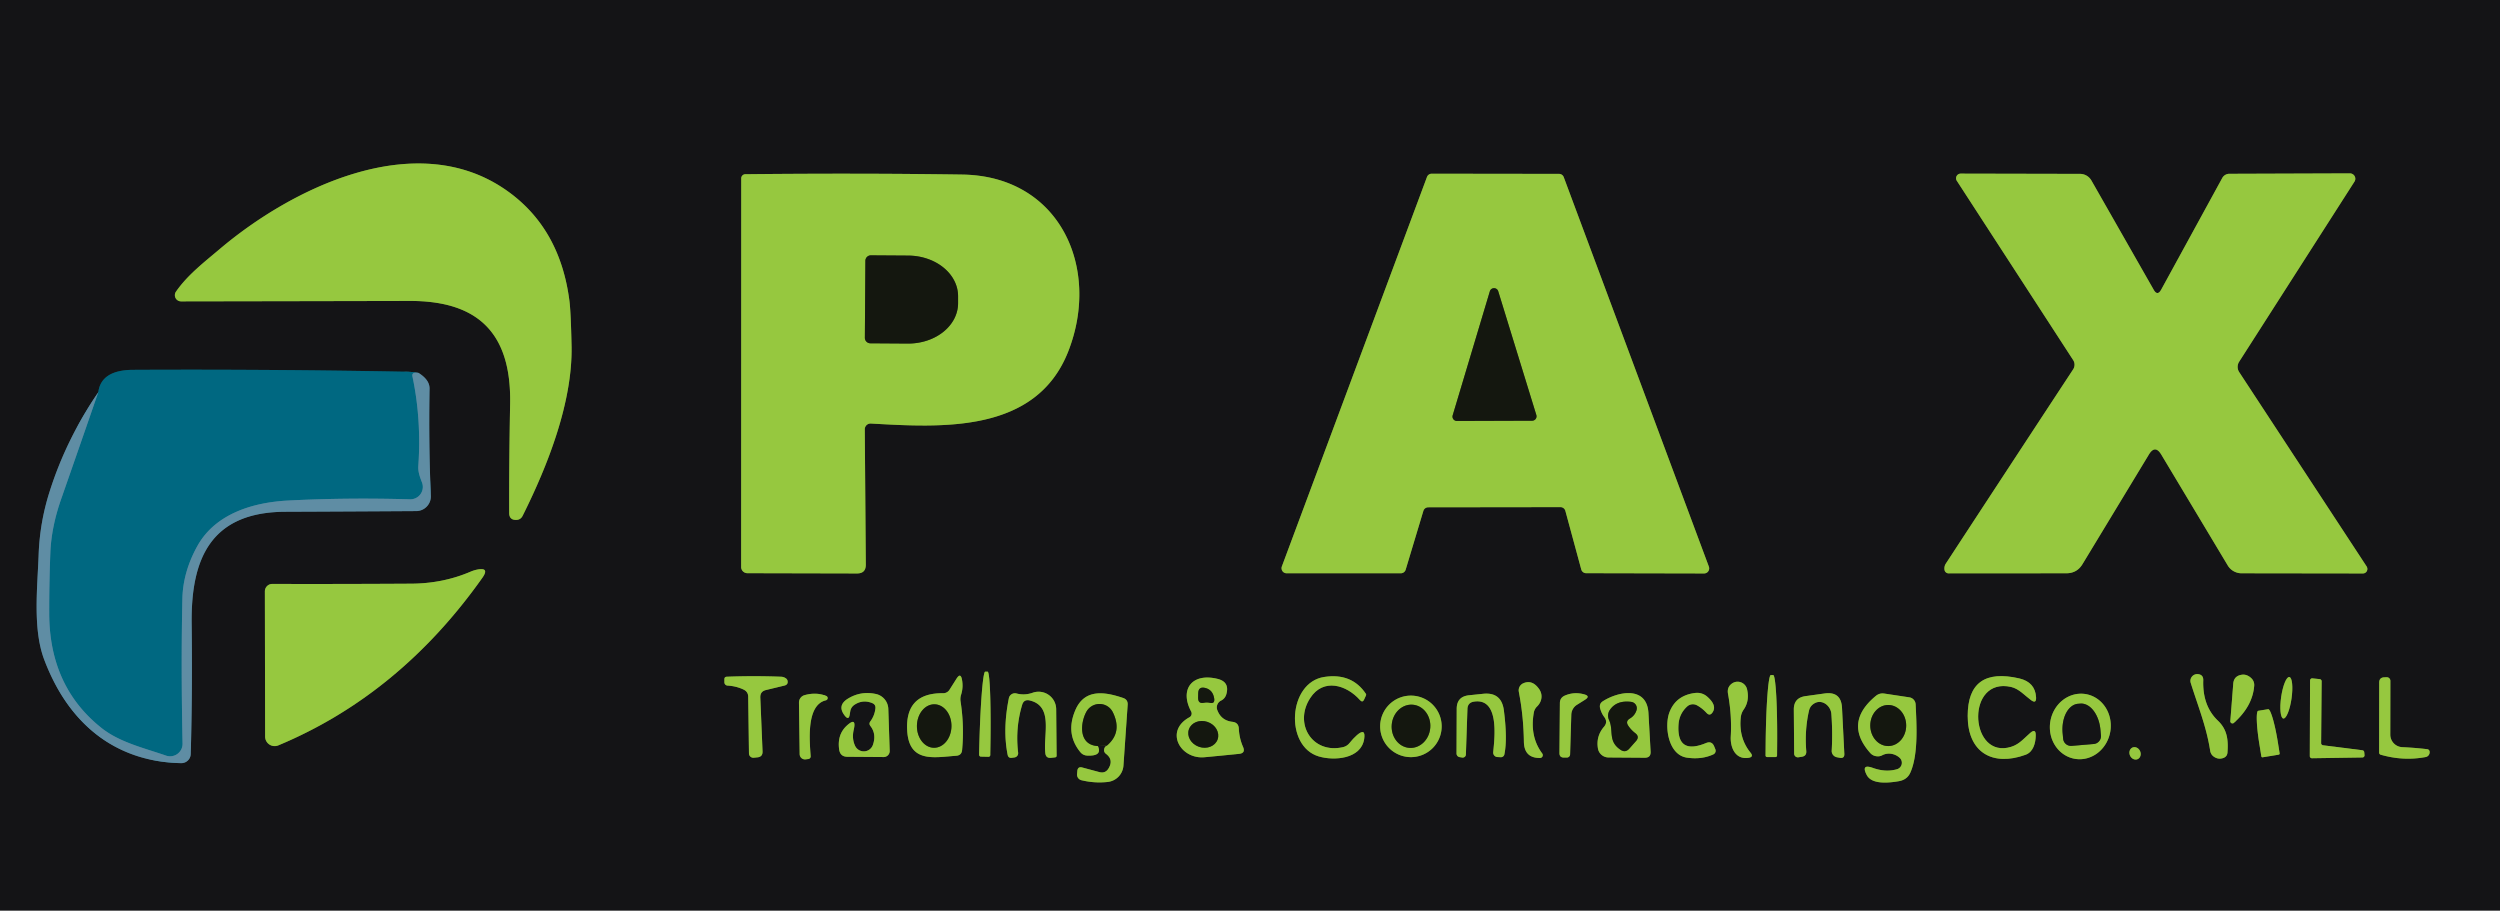 <?xml version="1.0" encoding="UTF-8" standalone="no"?>
<svg xmlns="http://www.w3.org/2000/svg" version="1.1" viewBox="0.00 0.00 291.00 106.00">
  <g stroke-width="2.00" fill="none" stroke-linecap="butt">
    <path stroke="#556e2b" d="   M 58.68 21.97   C 48.20 14.90 33.92 21.91 25.54 29.02   C 23.74 30.54 21.82 32.02 20.49 33.94   A 0.72 0.72 0.0 0 0 21.08 35.08   Q 33.84 35.06 47.68 35.03   C 55.62 35.01 59.52 38.74 59.38 46.96   Q 59.25 53.93 59.27 59.71   Q 59.27 60.51 60.05 60.52   Q 60.60 60.52 60.84 60.03   C 63.77 54.16 66.64 46.85 66.53 40.34   Q 66.45 36.35 66.28 35.01   Q 65.16 26.34 58.68 21.97"></path>
    <path stroke="#556e2b" d="   M 251.57 33.70   Q 251.13 34.51 250.68 33.71   L 243.44 21.01   A 1.53 1.52 75.0 0 0 242.12 20.24   L 228.23 20.21   A 0.54 0.54 0.0 0 0 227.77 21.04   L 241.32 41.92   A 0.99 0.98 -44.7 0 1 241.31 43.00   Q 233.86 54.34 226.49 65.61   Q 226.29 65.92 226.34 66.32   A 0.48 0.48 0.0 0 0 226.82 66.74   L 240.51 66.73   Q 241.76 66.73 242.40 65.67   L 250.13 52.91   Q 250.85 51.72 251.57 52.91   L 259.31 65.82   A 1.88 1.87 -15.2 0 0 260.90 66.73   L 275.04 66.75   A 0.53 0.52 73.7 0 0 275.48 65.94   L 260.64 43.31   A 1.12 1.11 -45.4 0 1 260.64 42.10   L 274.06 21.14   A 0.63 0.62 16.3 0 0 273.53 20.18   L 259.48 20.23   A 0.94 0.94 0.0 0 0 258.67 20.72   L 251.57 33.70"></path>
    <path stroke="#556e2b" d="   M 100.66 49.97   A 0.67 0.67 0.0 0 1 101.37 49.30   C 109.60 49.76 120.60 50.48 124.35 40.89   C 128.15 31.19 123.37 20.49 112.01 20.32   Q 99.93 20.14 86.75 20.28   A 0.48 0.48 0.0 0 0 86.28 20.76   L 86.27 66.00   A 0.73 0.72 0.0 0 0 87.00 66.72   L 99.76 66.75   Q 100.78 66.75 100.78 65.73   L 100.66 49.97"></path>
    <path stroke="#556e2b" d="   M 165.68 59.47   A 0.59 0.59 0.0 0 1 166.25 59.05   L 181.64 59.03   A 0.59 0.59 0.0 0 1 182.21 59.47   L 184.06 66.29   A 0.59 0.59 0.0 0 0 184.63 66.72   L 198.36 66.75   A 0.59 0.59 0.0 0 0 198.91 65.95   L 182.02 20.62   A 0.59 0.59 0.0 0 0 181.47 20.24   L 166.65 20.22   A 0.59 0.59 0.0 0 0 166.10 20.60   L 149.21 65.93   A 0.59 0.59 0.0 0 0 149.76 66.73   L 163.05 66.73   A 0.59 0.59 0.0 0 0 163.62 66.31   L 165.68 59.47"></path>
    <path stroke="#3a515d" d="   M 11.44 45.66   Q 7.72 51.10 5.79 57.17   Q 4.64 60.75 4.50 64.50   C 4.36 68.42 3.80 73.17 5.13 76.74   C 7.83 83.95 13.16 88.68 21.09 88.83   A 1.09 1.09 0.0 0 0 22.20 87.77   Q 22.41 80.52 22.31 72.57   C 22.22 64.97 24.58 59.60 33.23 59.57   Q 40.69 59.54 48.45 59.49   A 1.71 1.71 0.0 0 0 50.15 57.69   Q 49.89 51.86 50.00 45.25   Q 50.02 44.22 48.72 43.41"></path>
    <path stroke="#0a3e4c" d="   M 48.72 43.41   Q 47.98 43.28 47.25 43.27   Q 31.38 42.97 15.49 43.05   Q 11.77 43.07 11.44 45.66"></path>
    <path stroke="#307b93" d="   M 48.72 43.41   Q 48.51 43.36 48.32 43.38   Q 47.93 43.43 48.01 43.82   Q 49.07 48.84 48.69 54.28   C 48.65 54.92 48.89 55.57 49.12 56.16   A 1.45 1.44 -9.6 0 1 47.72 58.12   Q 40.37 57.91 33.58 58.26   C 29.56 58.46 25.09 59.74 22.97 63.56   Q 21.30 66.57 21.23 69.68   Q 21.06 77.47 21.25 86.56   A 1.45 1.45 0.0 0 1 19.32 87.95   C 16.81 87.08 13.96 86.42 11.86 84.77   Q 5.74 79.94 5.73 71.39   Q 5.72 68.00 5.86 64.37   Q 5.97 61.38 7.12 58.09   Q 9.25 51.99 11.44 45.66"></path>
    <path stroke="#556e2b" d="   M 54.78 66.54   Q 51.57 67.92 47.86 67.94   Q 39.65 67.99 31.69 67.97   A 0.87 0.86 -90.0 0 0 30.83 68.84   L 30.86 85.74   A 1.11 1.11 0.0 0 0 32.40 86.76   Q 46.50 80.87 56.13 67.28   Q 57.05 65.99 55.50 66.31   Q 55.13 66.39 54.78 66.54"></path>
    <path stroke="#556e2b" d="   M 114.18 88.07   L 115.06 88.09   A 0.21 0.21 0.0 0 0 115.27 87.88   L 115.27 87.69   A 9.50 0.51 -88.8 0 0 114.96 78.18   L 114.68 78.18   A 9.50 0.51 -88.8 0 0 113.97 87.67   L 113.97 87.86   A 0.21 0.21 0.0 0 0 114.18 88.07"></path>
    <path stroke="#556e2b" d="   M 255.00 79.49   C 255.84 82.17 256.83 84.59 257.26 87.36   Q 257.33 87.85 257.74 88.11   Q 258.24 88.43 258.80 88.23   Q 259.25 88.06 259.28 87.58   C 259.38 86.15 259.27 84.94 258.17 83.89   Q 256.36 82.17 256.46 79.19   Q 256.48 78.55 255.87 78.47   A 0.80 0.79 -4.7 0 0 255.00 79.49"></path>
    <path stroke="#556e2b" d="   M 205.69 88.12   L 206.67 88.12   A 0.18 0.18 0.0 0 0 206.85 87.95   L 206.86 86.76   A 8.17 0.53 -89.5 0 0 206.40 78.58   L 206.12 78.58   A 8.17 0.53 -89.5 0 0 205.52 86.74   L 205.51 87.93   A 0.18 0.18 0.0 0 0 205.69 88.12"></path>
    <path stroke="#556e2b" d="   M 259.61 83.93   A 0.25 0.25 0.0 0 0 260.03 84.14   Q 262.21 82.19 262.39 79.81   A 1.10 1.07 24.0 0 0 262.04 78.93   Q 261.50 78.43 260.88 78.55   Q 260.02 78.71 259.95 79.58   L 259.61 83.93"></path>
    <path stroke="#556e2b" d="   M 89.16 80.32   L 91.31 79.80   Q 91.76 79.69 91.67 79.24   Q 91.64 79.10 91.53 79.00   Q 91.26 78.78 90.90 78.77   Q 87.70 78.65 84.61 78.77   Q 84.32 78.78 84.32 79.06   L 84.32 79.42   A 0.38 0.38 0.0 0 0 84.67 79.80   Q 85.70 79.86 86.56 80.27   Q 87.09 80.53 87.09 81.11   L 87.18 87.70   A 0.51 0.51 0.0 0 0 87.73 88.20   L 88.13 88.16   Q 88.79 88.11 88.76 87.45   L 88.50 81.20   Q 88.47 80.48 89.16 80.32"></path>
    <path stroke="#556e2b" d="   M 109.78 80.69   Q 105.32 80.64 105.60 85.09   C 105.84 88.82 108.72 88.16 111.30 87.97   Q 111.93 87.93 111.99 87.30   Q 112.25 84.49 111.81 81.65   A 1.76 1.70 50.4 0 1 111.87 80.87   Q 112.14 80.02 111.98 79.14   Q 111.82 78.23 111.33 79.01   L 110.52 80.29   A 0.86 0.85 -73.0 0 1 109.78 80.69"></path>
    <path stroke="#556e2b" d="   M 142.13 81.55   Q 142.60 81.32 142.75 80.79   Q 143.15 79.37 141.72 79.02   C 138.73 78.29 137.28 80.26 138.65 82.82   A 0.50 0.49 62.1 0 1 138.45 83.49   C 135.51 85.10 137.40 88.42 140.23 88.14   Q 142.25 87.95 144.22 87.75   Q 145.01 87.67 144.69 86.94   Q 144.25 85.93 144.20 84.82   Q 144.17 84.10 143.45 84.02   Q 142.16 83.87 141.70 82.67   A 0.89 0.88 66.1 0 1 142.13 81.55"></path>
    <path stroke="#556e2b" d="   M 156.32 86.97   C 152.71 87.79 150.57 84.19 152.52 81.24   C 154.05 78.90 156.73 79.72 158.30 81.49   Q 158.61 81.83 158.79 81.41   L 159.00 80.95   Q 159.05 80.85 158.99 80.76   Q 157.34 78.30 154.13 78.80   C 149.93 79.45 149.52 86.84 153.48 88.04   C 155.29 88.59 158.43 88.35 158.79 86.02   Q 158.99 84.68 157.96 85.56   Q 157.50 85.97 157.11 86.46   Q 156.80 86.86 156.32 86.97"></path>
    <path stroke="#556e2b" d="   M 233.65 87.04   C 229.21 87.85 228.91 78.81 234.08 79.96   C 235.03 80.18 235.66 80.95 236.42 81.50   Q 237.03 81.95 237.00 81.19   Q 236.91 79.41 235.05 78.97   Q 229.04 77.58 229.04 83.34   C 229.04 87.61 231.96 89.25 235.79 87.85   C 236.68 87.52 236.94 86.49 236.96 85.64   Q 236.99 84.72 236.30 85.33   C 235.41 86.11 234.91 86.81 233.65 87.04"></path>
    <path stroke="#556e2b" d="   M 277.12 87.85   Q 279.75 88.61 282.35 88.12   A 0.57 0.56 83.5 0 0 282.81 87.54   Q 282.80 87.23 282.49 87.20   Q 281.01 87.03 279.63 86.97   A 1.46 1.46 0.0 0 1 278.23 85.51   L 278.24 79.25   A 0.42 0.42 0.0 0 0 277.80 78.83   L 277.52 78.84   Q 276.94 78.87 276.94 79.45   L 276.93 87.60   A 0.26 0.25 -82.8 0 0 277.12 87.85"></path>
    <path stroke="#556e2b" d="   M 265.782 83.635   A 2.44 0.61 98.2 0 0 266.734 81.307   A 2.44 0.61 98.2 0 0 266.478 78.805   A 2.44 0.61 98.2 0 0 265.526 81.133   A 2.44 0.61 98.2 0 0 265.782 83.635"></path>
    <path stroke="#556e2b" d="   M 275.20 87.56   A 0.25 0.25 0.0 0 0 274.98 87.33   L 270.40 86.75   A 0.25 0.25 0.0 0 1 270.18 86.50   L 270.24 79.30   A 0.25 0.25 0.0 0 0 270.01 79.05   L 269.16 78.96   A 0.25 0.25 0.0 0 0 268.89 79.21   L 268.86 88.01   A 0.25 0.25 0.0 0 0 269.11 88.26   L 274.99 88.17   A 0.25 0.25 0.0 0 0 275.23 87.90   L 275.20 87.56"></path>
    <path stroke="#556e2b" d="   M 178.89 82.26   C 179.47 81.71 179.63 80.89 179.15 80.20   Q 178.36 79.08 177.32 79.53   A 0.90 0.90 0.0 0 0 176.79 80.52   Q 177.34 83.36 177.38 86.33   Q 177.41 88.24 179.25 88.23   A 0.33 0.33 0.0 0 0 179.52 87.71   Q 178.04 85.73 178.54 82.93   A 1.26 1.26 0.0 0 1 178.89 82.26"></path>
    <path stroke="#556e2b" d="   M 202.96 82.60   Q 203.67 81.59 203.36 80.24   A 1.13 1.13 0.0 0 0 201.59 79.57   Q 201.00 80.00 201.14 80.76   Q 201.60 83.29 201.46 85.73   C 201.39 87.00 201.99 88.45 203.53 88.21   Q 204.17 88.11 203.76 87.61   Q 202.36 85.88 202.63 83.47   Q 202.69 82.99 202.96 82.60"></path>
    <path stroke="#556e2b" d="   M 119.85 81.53   C 122.67 82.19 121.41 85.56 121.68 87.69   Q 121.75 88.28 122.35 88.21   L 122.80 88.16   Q 122.99 88.14 122.99 87.95   L 122.94 82.55   A 2.05 2.05 0.0 0 0 120.22 80.63   Q 119.27 80.97 118.32 80.72   A 0.72 0.72 0.0 0 0 117.43 81.28   Q 116.70 84.91 117.29 87.86   Q 117.37 88.26 117.77 88.21   L 118.07 88.17   A 0.50 0.50 0.0 0 0 118.51 87.61   Q 118.17 84.74 118.98 82.04   Q 119.18 81.38 119.85 81.53"></path>
    <path stroke="#556e2b" d="   M 96.12 81.52   A 0.27 0.27 0.0 0 0 96.16 81.00   Q 94.98 80.54 93.64 80.92   A 0.89 0.89 0.0 0 0 93.00 81.79   L 93.08 87.78   A 0.62 0.62 0.0 0 0 93.78 88.39   L 94.09 88.35   A 0.31 0.30 -6.8 0 0 94.36 88.02   C 94.24 86.23 93.83 82.07 96.12 81.52"></path>
    <path stroke="#556e2b" d="   M 101.90 82.45   Q 101.81 83.29 101.31 83.97   Q 101.11 84.24 101.31 84.50   Q 102.05 85.45 101.60 86.72   A 1.12 1.12 0.0 0 1 99.53 86.81   Q 99.14 85.97 99.37 84.96   Q 99.74 83.38 98.55 84.48   Q 97.43 85.53 97.68 87.26   Q 97.81 88.09 98.65 88.09   L 102.86 88.12   A 0.70 0.70 0.0 0 0 103.56 87.39   L 103.40 82.53   A 1.84 1.83 -84.8 0 0 101.95 80.78   Q 100.18 80.40 98.67 81.34   Q 97.39 82.15 98.37 83.35   Q 98.79 83.85 98.90 83.21   L 98.97 82.80   Q 99.05 82.31 99.47 82.03   Q 100.45 81.39 101.55 81.85   Q 101.94 82.02 101.90 82.45"></path>
    <path stroke="#141613" d="   M 127.79 86.84   L 128.84 86.79"></path>
    <path stroke="#556e2b" d="   M 128.84 86.79   Q 128.60 86.91 128.54 87.14   Q 128.43 87.52 128.75 87.76   Q 129.63 88.43 129.05 89.42   Q 128.68 90.06 127.96 89.87   L 125.99 89.34   Q 125.45 89.19 125.40 89.75   L 125.37 90.10   A 0.67 0.67 0.0 0 0 125.89 90.82   Q 127.43 91.19 128.93 91.02   A 2.06 2.06 0.0 0 0 130.77 89.11   L 131.26 82.04   Q 131.30 81.43 130.72 81.24   C 128.65 80.54 126.26 80.11 125.17 82.66   Q 123.99 85.41 125.76 87.56   Q 126.07 87.93 126.56 87.95   Q 128.35 88.03 127.79 86.84"></path>
    <path stroke="#557027" d="   M 128.84 86.79   Q 130.68 85.24 129.53 82.90   A 1.74 1.73 -43.8 0 0 126.46 82.84   C 125.74 84.14 125.50 86.72 127.79 86.84"></path>
    <path stroke="#556e2b" d="   M 167.81 84.55   A 3.58 3.58 0.0 0 0 164.23 80.97   A 3.58 3.58 0.0 0 0 160.65 84.55   A 3.58 3.58 0.0 0 0 164.23 88.13   A 3.58 3.58 0.0 0 0 167.81 84.55"></path>
    <path stroke="#556e2b" d="   M 171.57 81.67   C 174.56 81.21 173.97 85.89 173.81 87.55   A 0.52 0.52 0.0 0 0 174.31 88.12   L 174.68 88.14   A 0.42 0.41 7.2 0 0 175.11 87.81   Q 175.48 86.03 175.05 82.68   Q 174.77 80.53 172.62 80.76   L 170.99 80.93   Q 169.56 81.08 169.56 82.52   L 169.54 87.71   A 0.43 0.42 4.8 0 0 169.90 88.13   L 170.21 88.18   A 0.37 0.37 0.0 0 0 170.63 87.83   L 170.81 82.52   Q 170.84 81.78 171.57 81.67"></path>
    <path stroke="#556e2b" d="   M 183.57 82.03   L 184.48 81.46   Q 185.17 81.03 184.39 80.82   Q 183.22 80.50 182.14 80.97   Q 181.58 81.22 181.57 81.83   L 181.52 87.66   Q 181.52 88.18 182.04 88.18   L 182.38 88.18   A 0.38 0.38 0.0 0 0 182.76 87.81   L 182.90 83.18   A 1.42 1.40 75.7 0 1 183.57 82.03"></path>
    <path stroke="#556e2b" d="   M 186.71 84.59   Q 185.76 85.70 186.00 87.12   A 1.26 1.25 -4.3 0 0 187.23 88.17   L 191.44 88.20   Q 192.17 88.21 192.13 87.48   Q 192.01 85.29 191.88 83.01   C 191.71 79.84 188.40 80.46 186.58 81.62   Q 186.11 81.92 186.26 82.47   Q 186.41 83.03 186.75 83.48   Q 187.17 84.05 186.71 84.59"></path>
    <path stroke="#556e2b" d="   M 197.53 82.10   Q 198.13 82.43 198.63 82.97   Q 199.02 83.40 199.34 82.92   Q 199.89 82.11 198.72 81.09   A 1.77 1.76 62.0 0 0 197.33 80.66   Q 195.07 80.93 194.32 82.92   C 193.72 84.50 194.15 87.86 196.35 88.19   Q 198.07 88.44 199.43 87.81   A 0.46 0.46 0.0 0 0 199.67 87.22   L 199.54 86.90   Q 199.27 86.21 198.58 86.49   Q 195.15 87.91 195.38 84.34   Q 195.46 83.09 196.38 82.24   A 1.00 0.99 37.7 0 1 197.53 82.10"></path>
    <path stroke="#556e2b" d="   M 213.17 83.10   Q 213.33 85.25 213.21 87.38   A 0.75 0.74 6.1 0 0 213.84 88.15   L 214.16 88.21   Q 214.71 88.30 214.68 87.74   L 214.41 82.39   Q 214.31 80.45 212.38 80.72   L 210.16 81.03   Q 208.79 81.22 208.80 82.60   L 208.84 87.73   A 0.43 0.43 0.0 0 0 209.33 88.15   L 209.71 88.09   Q 210.30 88.01 210.25 87.42   Q 210.05 84.98 210.57 82.71   Q 210.69 82.19 211.15 81.90   C 212.06 81.32 213.10 82.14 213.17 83.10"></path>
    <path stroke="#556e2b" d="   M 220.80 89.54   Q 219.49 89.92 217.99 89.38   Q 216.60 88.88 217.28 90.20   Q 217.93 91.47 221.03 90.93   Q 222.00 90.76 222.37 89.92   C 223.31 87.80 223.09 84.30 222.98 81.99   A 0.87 0.86 -87.2 0 0 222.24 81.17   L 219.33 80.73   Q 218.77 80.65 218.34 81.01   Q 214.58 84.12 217.68 87.63   Q 217.98 87.98 218.44 88.03   Q 218.78 88.08 219.10 87.91   C 219.77 87.56 220.58 87.72 221.12 88.21   A 0.78 0.78 0.0 0 1 220.80 89.54"></path>
    <path stroke="#556e2b" d="   M 241.559 88.334   A 3.82 3.54 98.9 0 0 245.647 85.108   A 3.82 3.54 98.9 0 0 242.741 80.786   A 3.82 3.54 98.9 0 0 238.653 84.012   A 3.82 3.54 98.9 0 0 241.559 88.334"></path>
    <path stroke="#556e2b" d="   M 263.37 88.15   L 265.25 87.84   A 0.13 0.13 0.0 0 0 265.35 87.69   L 265.12 86.26   A 3.84 0.49 80.7 0 0 264.01 82.55   L 262.85 82.74   A 3.84 0.49 80.7 0 0 262.99 86.61   L 263.22 88.04   A 0.13 0.13 0.0 0 0 263.37 88.15"></path>
    <path stroke="#556e2b" d="   M 248.826 88.364   A 0.74 0.64 65.6 0 0 249.103 87.426   A 0.74 0.64 65.6 0 0 248.214 87.016   A 0.74 0.64 65.6 0 0 247.937 87.954   A 0.74 0.64 65.6 0 0 248.826 88.364"></path>
    <path stroke="#557027" d="   M 100.73 30.35   L 100.67 39.31   A 0.64 0.64 0.0 0 0 101.30 39.96   L 105.66 39.99   A 5.82 4.71 0.4 0 0 111.52 35.32   L 111.52 34.50   A 5.82 4.71 0.4 0 0 105.74 29.75   L 101.38 29.72   A 0.64 0.64 0.0 0 0 100.73 30.35"></path>
    <path stroke="#557027" d="   M 169.09 48.35   A 0.51 0.51 0.0 0 0 169.58 49.00   L 178.34 48.97   A 0.51 0.51 0.0 0 0 178.83 48.31   L 174.39 33.89   A 0.51 0.51 0.0 0 0 173.42 33.90   L 169.09 48.35"></path>
    <path stroke="#557027" d="   M 108.709 87.04   A 2.53 2.01 90.7 0 0 110.75 84.535   A 2.53 2.01 90.7 0 0 108.771 81.98   A 2.53 2.01 90.7 0 0 106.73 84.485   A 2.53 2.01 90.7 0 0 108.709 87.04"></path>
    <path stroke="#557027" d="   M 141.33 81.29   Q 141.17 80.30 140.30 80.08   Q 139.48 79.87 139.47 80.72   L 139.46 81.23   Q 139.46 81.95 140.15 81.80   Q 140.47 81.73 140.78 81.80   Q 141.44 81.97 141.33 81.29"></path>
    <path stroke="#557027" d="   M 141.733 86.059   A 1.77 1.53 19.1 0 0 140.561 84.034   A 1.77 1.53 19.1 0 0 138.387 84.901   A 1.77 1.53 19.1 0 0 139.559 86.926   A 1.77 1.53 19.1 0 0 141.733 86.059"></path>
    <path stroke="#557027" d="   M 164.025 87.051   A 2.52 2.25 94.9 0 0 166.482 84.732   A 2.52 2.25 94.9 0 0 164.455 82.029   A 2.52 2.25 94.9 0 0 161.998 84.348   A 2.52 2.25 94.9 0 0 164.025 87.051"></path>
    <path stroke="#557027" d="   M 189.71 83.64   Q 190.29 83.30 190.49 82.67   A 0.75 0.75 0.0 0 0 189.88 81.70   Q 188.16 81.48 187.38 82.65   A 1.17 1.17 0.0 0 0 187.29 83.80   C 187.87 85.05 187.12 86.27 188.64 87.28   Q 189.19 87.65 189.64 87.15   L 190.42 86.27   Q 190.89 85.75 190.33 85.33   Q 189.85 84.96 189.52 84.46   Q 189.19 83.95 189.71 83.64"></path>
    <path stroke="#557027" d="   M 219.79 86.84   A 2.39 2.09 90.0 0 0 221.88 84.45   A 2.39 2.09 90.0 0 0 219.79 82.06   A 2.39 2.09 90.0 0 0 217.7 84.45   A 2.39 2.09 90.0 0 0 219.79 86.84"></path>
    <path stroke="#556e2b" d="   M 241.14 86.82   L 243.72 86.60   A 0.92 0.92 0.0 0 0 244.55 85.60   L 244.49 84.94   A 3.24 2.08 85.0 0 0 242.14 81.90   L 241.88 81.92   A 3.24 2.08 85.0 0 0 240.09 85.33   L 240.15 85.99   A 0.92 0.92 0.0 0 0 241.14 86.82"></path>
  </g>
  <path fill="#141416" d="   M 0.00 0.00   L 291.00 0.00   L 291.00 106.00   L 0.00 106.00   L 0.00 0.00   Z   M 58.68 21.97   C 48.20 14.90 33.92 21.91 25.54 29.02   C 23.74 30.54 21.82 32.02 20.49 33.94   A 0.72 0.72 0.0 0 0 21.08 35.08   Q 33.84 35.06 47.68 35.03   C 55.62 35.01 59.52 38.74 59.38 46.96   Q 59.25 53.93 59.27 59.71   Q 59.27 60.51 60.05 60.52   Q 60.60 60.52 60.84 60.03   C 63.77 54.16 66.64 46.85 66.53 40.34   Q 66.45 36.35 66.28 35.01   Q 65.16 26.34 58.68 21.97   Z   M 251.57 33.70   Q 251.13 34.51 250.68 33.71   L 243.44 21.01   A 1.53 1.52 75.0 0 0 242.12 20.24   L 228.23 20.21   A 0.54 0.54 0.0 0 0 227.77 21.04   L 241.32 41.92   A 0.99 0.98 -44.7 0 1 241.31 43.00   Q 233.86 54.34 226.49 65.61   Q 226.29 65.92 226.34 66.32   A 0.48 0.48 0.0 0 0 226.82 66.74   L 240.51 66.73   Q 241.76 66.73 242.40 65.67   L 250.13 52.91   Q 250.85 51.72 251.57 52.91   L 259.31 65.82   A 1.88 1.87 -15.2 0 0 260.90 66.73   L 275.04 66.75   A 0.53 0.52 73.7 0 0 275.48 65.94   L 260.64 43.31   A 1.12 1.11 -45.4 0 1 260.64 42.10   L 274.06 21.14   A 0.63 0.62 16.3 0 0 273.53 20.18   L 259.48 20.23   A 0.94 0.94 0.0 0 0 258.67 20.72   L 251.57 33.70   Z   M 100.66 49.97   A 0.67 0.67 0.0 0 1 101.37 49.30   C 109.60 49.76 120.60 50.48 124.35 40.89   C 128.15 31.19 123.37 20.49 112.01 20.32   Q 99.93 20.14 86.75 20.28   A 0.48 0.48 0.0 0 0 86.28 20.76   L 86.27 66.00   A 0.73 0.72 0.0 0 0 87.00 66.72   L 99.76 66.75   Q 100.78 66.75 100.78 65.73   L 100.66 49.97   Z   M 165.68 59.47   A 0.59 0.59 0.0 0 1 166.25 59.05   L 181.64 59.03   A 0.59 0.59 0.0 0 1 182.21 59.47   L 184.06 66.29   A 0.59 0.59 0.0 0 0 184.63 66.72   L 198.36 66.75   A 0.59 0.59 0.0 0 0 198.91 65.95   L 182.02 20.62   A 0.59 0.59 0.0 0 0 181.47 20.24   L 166.65 20.22   A 0.59 0.59 0.0 0 0 166.10 20.60   L 149.21 65.93   A 0.59 0.59 0.0 0 0 149.76 66.73   L 163.05 66.73   A 0.59 0.59 0.0 0 0 163.62 66.31   L 165.68 59.47   Z   M 11.44 45.66   Q 7.72 51.10 5.79 57.17   Q 4.64 60.75 4.50 64.50   C 4.36 68.42 3.80 73.17 5.13 76.74   C 7.83 83.95 13.16 88.68 21.09 88.83   A 1.09 1.09 0.0 0 0 22.20 87.77   Q 22.41 80.52 22.31 72.57   C 22.22 64.97 24.58 59.60 33.23 59.57   Q 40.69 59.54 48.45 59.49   A 1.71 1.71 0.0 0 0 50.15 57.69   Q 49.89 51.86 50.00 45.25   Q 50.02 44.22 48.72 43.41   Q 47.98 43.28 47.25 43.27   Q 31.38 42.97 15.49 43.05   Q 11.77 43.07 11.44 45.66   Z   M 54.78 66.54   Q 51.57 67.92 47.86 67.94   Q 39.65 67.99 31.69 67.97   A 0.87 0.86 -90.0 0 0 30.83 68.84   L 30.86 85.74   A 1.11 1.11 0.0 0 0 32.40 86.76   Q 46.50 80.87 56.13 67.28   Q 57.05 65.99 55.50 66.31   Q 55.13 66.39 54.78 66.54   Z   M 114.18 88.07   L 115.06 88.09   A 0.21 0.21 0.0 0 0 115.27 87.88   L 115.27 87.69   A 9.50 0.51 -88.8 0 0 114.96 78.18   L 114.68 78.18   A 9.50 0.51 -88.8 0 0 113.97 87.67   L 113.97 87.86   A 0.21 0.21 0.0 0 0 114.18 88.07   Z   M 255.00 79.49   C 255.84 82.17 256.83 84.59 257.26 87.36   Q 257.33 87.85 257.74 88.11   Q 258.24 88.43 258.80 88.23   Q 259.25 88.06 259.28 87.58   C 259.38 86.15 259.27 84.94 258.17 83.89   Q 256.36 82.17 256.46 79.19   Q 256.48 78.55 255.87 78.47   A 0.80 0.79 -4.7 0 0 255.00 79.49   Z   M 205.69 88.12   L 206.67 88.12   A 0.18 0.18 0.0 0 0 206.85 87.95   L 206.86 86.76   A 8.17 0.53 -89.5 0 0 206.40 78.58   L 206.12 78.58   A 8.17 0.53 -89.5 0 0 205.52 86.74   L 205.51 87.93   A 0.18 0.18 0.0 0 0 205.69 88.12   Z   M 259.61 83.93   A 0.25 0.25 0.0 0 0 260.03 84.14   Q 262.21 82.19 262.39 79.81   A 1.10 1.07 24.0 0 0 262.04 78.93   Q 261.50 78.43 260.88 78.55   Q 260.02 78.71 259.95 79.58   L 259.61 83.93   Z   M 89.16 80.32   L 91.31 79.80   Q 91.76 79.69 91.67 79.24   Q 91.64 79.10 91.53 79.00   Q 91.26 78.78 90.90 78.77   Q 87.70 78.65 84.61 78.77   Q 84.32 78.78 84.32 79.06   L 84.32 79.42   A 0.38 0.38 0.0 0 0 84.67 79.80   Q 85.70 79.86 86.56 80.27   Q 87.09 80.53 87.09 81.11   L 87.18 87.70   A 0.51 0.51 0.0 0 0 87.73 88.20   L 88.13 88.16   Q 88.79 88.11 88.76 87.45   L 88.50 81.20   Q 88.47 80.48 89.16 80.32   Z   M 109.78 80.69   Q 105.32 80.64 105.60 85.09   C 105.84 88.82 108.72 88.16 111.30 87.97   Q 111.93 87.93 111.99 87.30   Q 112.25 84.49 111.81 81.65   A 1.76 1.70 50.4 0 1 111.87 80.87   Q 112.14 80.02 111.98 79.14   Q 111.82 78.23 111.33 79.01   L 110.52 80.29   A 0.86 0.85 -73.0 0 1 109.78 80.69   Z   M 142.13 81.55   Q 142.60 81.32 142.75 80.79   Q 143.15 79.37 141.72 79.02   C 138.73 78.29 137.28 80.26 138.65 82.82   A 0.50 0.49 62.1 0 1 138.45 83.49   C 135.51 85.10 137.40 88.42 140.23 88.14   Q 142.25 87.95 144.22 87.75   Q 145.01 87.67 144.69 86.94   Q 144.25 85.93 144.20 84.82   Q 144.17 84.10 143.45 84.02   Q 142.16 83.87 141.70 82.67   A 0.89 0.88 66.1 0 1 142.13 81.55   Z   M 156.32 86.97   C 152.71 87.79 150.57 84.19 152.52 81.24   C 154.05 78.90 156.73 79.72 158.30 81.49   Q 158.61 81.83 158.79 81.41   L 159.00 80.95   Q 159.05 80.85 158.99 80.76   Q 157.34 78.30 154.13 78.80   C 149.93 79.45 149.52 86.84 153.48 88.04   C 155.29 88.59 158.43 88.35 158.79 86.02   Q 158.99 84.68 157.96 85.56   Q 157.50 85.97 157.11 86.46   Q 156.80 86.86 156.32 86.97   Z   M 233.65 87.04   C 229.21 87.85 228.91 78.81 234.08 79.96   C 235.03 80.18 235.66 80.95 236.42 81.50   Q 237.03 81.95 237.00 81.19   Q 236.91 79.41 235.05 78.97   Q 229.04 77.58 229.04 83.34   C 229.04 87.61 231.96 89.25 235.79 87.85   C 236.68 87.52 236.94 86.49 236.96 85.64   Q 236.99 84.72 236.30 85.33   C 235.41 86.11 234.91 86.81 233.65 87.04   Z   M 277.12 87.85   Q 279.75 88.61 282.35 88.12   A 0.57 0.56 83.5 0 0 282.81 87.54   Q 282.80 87.23 282.49 87.20   Q 281.01 87.03 279.63 86.97   A 1.46 1.46 0.0 0 1 278.23 85.51   L 278.24 79.25   A 0.42 0.42 0.0 0 0 277.80 78.83   L 277.52 78.84   Q 276.94 78.87 276.94 79.45   L 276.93 87.60   A 0.26 0.25 -82.8 0 0 277.12 87.85   Z   M 265.782 83.635   A 2.44 0.61 98.2 0 0 266.734 81.307   A 2.44 0.61 98.2 0 0 266.478 78.805   A 2.44 0.61 98.2 0 0 265.526 81.133   A 2.44 0.61 98.2 0 0 265.782 83.635   Z   M 275.20 87.56   A 0.25 0.25 0.0 0 0 274.98 87.33   L 270.40 86.75   A 0.25 0.25 0.0 0 1 270.18 86.50   L 270.24 79.30   A 0.25 0.25 0.0 0 0 270.01 79.05   L 269.16 78.96   A 0.25 0.25 0.0 0 0 268.89 79.21   L 268.86 88.01   A 0.25 0.25 0.0 0 0 269.11 88.26   L 274.99 88.17   A 0.25 0.25 0.0 0 0 275.23 87.90   L 275.20 87.56   Z   M 178.89 82.26   C 179.47 81.71 179.63 80.89 179.15 80.20   Q 178.36 79.08 177.32 79.53   A 0.90 0.90 0.0 0 0 176.79 80.52   Q 177.34 83.36 177.38 86.33   Q 177.41 88.24 179.25 88.23   A 0.33 0.33 0.0 0 0 179.52 87.71   Q 178.04 85.73 178.54 82.93   A 1.26 1.26 0.0 0 1 178.89 82.26   Z   M 202.96 82.60   Q 203.67 81.59 203.36 80.24   A 1.13 1.13 0.0 0 0 201.59 79.57   Q 201.00 80.00 201.14 80.76   Q 201.60 83.29 201.46 85.73   C 201.39 87.00 201.99 88.45 203.53 88.21   Q 204.17 88.11 203.76 87.61   Q 202.36 85.88 202.63 83.47   Q 202.69 82.99 202.96 82.60   Z   M 119.85 81.53   C 122.67 82.19 121.41 85.56 121.68 87.69   Q 121.75 88.28 122.35 88.21   L 122.80 88.16   Q 122.99 88.14 122.99 87.95   L 122.94 82.55   A 2.05 2.05 0.0 0 0 120.22 80.63   Q 119.27 80.97 118.32 80.72   A 0.72 0.72 0.0 0 0 117.43 81.28   Q 116.70 84.91 117.29 87.86   Q 117.37 88.26 117.77 88.21   L 118.07 88.17   A 0.50 0.50 0.0 0 0 118.51 87.61   Q 118.17 84.74 118.98 82.04   Q 119.18 81.38 119.85 81.53   Z   M 96.12 81.52   A 0.27 0.27 0.0 0 0 96.16 81.00   Q 94.98 80.54 93.64 80.92   A 0.89 0.89 0.0 0 0 93.00 81.79   L 93.08 87.78   A 0.62 0.62 0.0 0 0 93.78 88.39   L 94.09 88.35   A 0.31 0.30 -6.8 0 0 94.36 88.02   C 94.24 86.23 93.83 82.07 96.12 81.52   Z   M 101.90 82.45   Q 101.81 83.29 101.31 83.97   Q 101.11 84.24 101.31 84.50   Q 102.05 85.45 101.60 86.72   A 1.12 1.12 0.0 0 1 99.53 86.81   Q 99.14 85.97 99.37 84.96   Q 99.74 83.38 98.55 84.48   Q 97.43 85.53 97.68 87.26   Q 97.81 88.09 98.65 88.09   L 102.86 88.12   A 0.70 0.70 0.0 0 0 103.56 87.39   L 103.40 82.53   A 1.84 1.83 -84.8 0 0 101.95 80.78   Q 100.18 80.40 98.67 81.34   Q 97.39 82.15 98.37 83.35   Q 98.79 83.85 98.90 83.21   L 98.97 82.80   Q 99.05 82.31 99.47 82.03   Q 100.45 81.39 101.55 81.85   Q 101.94 82.02 101.90 82.45   Z   M 127.79 86.84   L 128.84 86.79   Q 128.60 86.91 128.54 87.14   Q 128.43 87.52 128.75 87.76   Q 129.63 88.43 129.05 89.42   Q 128.68 90.06 127.96 89.87   L 125.99 89.34   Q 125.45 89.19 125.40 89.75   L 125.37 90.10   A 0.67 0.67 0.0 0 0 125.89 90.82   Q 127.43 91.19 128.93 91.02   A 2.06 2.06 0.0 0 0 130.77 89.11   L 131.26 82.04   Q 131.30 81.43 130.72 81.24   C 128.65 80.54 126.26 80.11 125.17 82.66   Q 123.99 85.41 125.76 87.56   Q 126.07 87.93 126.56 87.95   Q 128.35 88.03 127.79 86.84   Z   M 167.81 84.55   A 3.58 3.58 0.0 0 0 164.23 80.97   A 3.58 3.58 0.0 0 0 160.65 84.55   A 3.58 3.58 0.0 0 0 164.23 88.13   A 3.58 3.58 0.0 0 0 167.81 84.55   Z   M 171.57 81.67   C 174.56 81.21 173.97 85.89 173.81 87.55   A 0.52 0.52 0.0 0 0 174.31 88.12   L 174.68 88.14   A 0.42 0.41 7.2 0 0 175.11 87.81   Q 175.48 86.03 175.05 82.68   Q 174.77 80.53 172.62 80.76   L 170.99 80.93   Q 169.56 81.08 169.56 82.52   L 169.54 87.71   A 0.43 0.42 4.8 0 0 169.90 88.13   L 170.21 88.18   A 0.37 0.37 0.0 0 0 170.63 87.83   L 170.81 82.52   Q 170.84 81.78 171.57 81.67   Z   M 183.57 82.03   L 184.48 81.46   Q 185.17 81.03 184.39 80.82   Q 183.22 80.50 182.14 80.97   Q 181.58 81.22 181.57 81.83   L 181.52 87.66   Q 181.52 88.18 182.04 88.18   L 182.38 88.18   A 0.38 0.38 0.0 0 0 182.76 87.81   L 182.90 83.18   A 1.42 1.40 75.7 0 1 183.57 82.03   Z   M 186.71 84.59   Q 185.76 85.70 186.00 87.12   A 1.26 1.25 -4.3 0 0 187.23 88.17   L 191.44 88.20   Q 192.17 88.21 192.13 87.48   Q 192.01 85.29 191.88 83.01   C 191.71 79.84 188.40 80.46 186.58 81.62   Q 186.11 81.92 186.26 82.47   Q 186.41 83.03 186.75 83.48   Q 187.17 84.05 186.71 84.59   Z   M 197.53 82.10   Q 198.13 82.43 198.63 82.97   Q 199.02 83.40 199.34 82.92   Q 199.89 82.11 198.72 81.09   A 1.77 1.76 62.0 0 0 197.33 80.66   Q 195.07 80.93 194.32 82.92   C 193.72 84.50 194.15 87.86 196.35 88.19   Q 198.07 88.44 199.43 87.81   A 0.46 0.46 0.0 0 0 199.67 87.22   L 199.54 86.90   Q 199.27 86.21 198.58 86.49   Q 195.15 87.91 195.38 84.34   Q 195.46 83.09 196.38 82.24   A 1.00 0.99 37.7 0 1 197.53 82.10   Z   M 213.17 83.10   Q 213.33 85.25 213.21 87.38   A 0.75 0.74 6.1 0 0 213.84 88.15   L 214.16 88.21   Q 214.71 88.30 214.68 87.74   L 214.41 82.39   Q 214.31 80.45 212.38 80.72   L 210.16 81.03   Q 208.79 81.22 208.80 82.60   L 208.84 87.73   A 0.43 0.43 0.0 0 0 209.33 88.15   L 209.71 88.09   Q 210.30 88.01 210.25 87.42   Q 210.05 84.98 210.57 82.71   Q 210.69 82.19 211.15 81.90   C 212.06 81.32 213.10 82.14 213.17 83.10   Z   M 220.80 89.54   Q 219.49 89.92 217.99 89.38   Q 216.60 88.88 217.28 90.20   Q 217.93 91.47 221.03 90.93   Q 222.00 90.76 222.37 89.92   C 223.31 87.80 223.09 84.30 222.98 81.99   A 0.87 0.86 -87.2 0 0 222.24 81.17   L 219.33 80.73   Q 218.77 80.65 218.34 81.01   Q 214.58 84.12 217.68 87.63   Q 217.98 87.98 218.44 88.03   Q 218.78 88.08 219.10 87.91   C 219.77 87.56 220.58 87.72 221.12 88.21   A 0.78 0.78 0.0 0 1 220.80 89.54   Z   M 241.559 88.334   A 3.82 3.54 98.9 0 0 245.647 85.108   A 3.82 3.54 98.9 0 0 242.741 80.786   A 3.82 3.54 98.9 0 0 238.653 84.012   A 3.82 3.54 98.9 0 0 241.559 88.334   Z   M 263.37 88.15   L 265.25 87.84   A 0.13 0.13 0.0 0 0 265.35 87.69   L 265.12 86.26   A 3.84 0.49 80.7 0 0 264.01 82.55   L 262.85 82.74   A 3.84 0.49 80.7 0 0 262.99 86.61   L 263.22 88.04   A 0.13 0.13 0.0 0 0 263.37 88.15   Z   M 248.826 88.364   A 0.74 0.64 65.6 0 0 249.103 87.426   A 0.74 0.64 65.6 0 0 248.214 87.016   A 0.74 0.64 65.6 0 0 247.937 87.954   A 0.74 0.64 65.6 0 0 248.826 88.364   Z"></path>
  <path fill="#96c83f" d="   M 25.54 29.02   C 33.92 21.91 48.20 14.90 58.68 21.97   Q 65.16 26.34 66.28 35.01   Q 66.45 36.35 66.53 40.34   C 66.64 46.85 63.77 54.16 60.84 60.03   Q 60.60 60.52 60.05 60.52   Q 59.27 60.51 59.27 59.71   Q 59.25 53.93 59.38 46.96   C 59.52 38.74 55.62 35.01 47.68 35.03   Q 33.84 35.06 21.08 35.08   A 0.72 0.72 0.0 0 1 20.49 33.94   C 21.82 32.02 23.74 30.54 25.54 29.02   Z"></path>
  <path fill="#96c83f" d="   M 251.57 33.70   L 258.67 20.72   A 0.94 0.94 0.0 0 1 259.48 20.23   L 273.53 20.18   A 0.63 0.62 16.3 0 1 274.06 21.14   L 260.64 42.10   A 1.12 1.11 -45.4 0 0 260.64 43.31   L 275.48 65.94   A 0.53 0.52 73.7 0 1 275.04 66.75   L 260.90 66.73   A 1.88 1.87 -15.2 0 1 259.31 65.82   L 251.57 52.91   Q 250.85 51.72 250.13 52.91   L 242.40 65.67   Q 241.76 66.73 240.51 66.73   L 226.82 66.74   A 0.48 0.48 0.0 0 1 226.34 66.32   Q 226.29 65.92 226.49 65.61   Q 233.86 54.34 241.31 43.00   A 0.99 0.98 -44.7 0 0 241.32 41.92   L 227.77 21.04   A 0.54 0.54 0.0 0 1 228.23 20.21   L 242.12 20.24   A 1.53 1.52 75.0 0 1 243.44 21.01   L 250.68 33.71   Q 251.13 34.51 251.57 33.70   Z"></path>
  <path fill="#96c83f" d="   M 100.66 49.97   L 100.78 65.73   Q 100.78 66.75 99.76 66.75   L 87.00 66.72   A 0.73 0.72 -0.0 0 1 86.27 66.00   L 86.28 20.76   A 0.48 0.48 0.0 0 1 86.75 20.28   Q 99.93 20.14 112.01 20.32   C 123.37 20.49 128.15 31.19 124.35 40.89   C 120.60 50.48 109.60 49.76 101.37 49.30   A 0.67 0.67 0.0 0 0 100.66 49.97   Z   M 100.73 30.35   L 100.67 39.31   A 0.64 0.64 0.0 0 0 101.30 39.96   L 105.66 39.99   A 5.82 4.71 0.4 0 0 111.52 35.32   L 111.52 34.50   A 5.82 4.71 0.4 0 0 105.74 29.75   L 101.38 29.72   A 0.64 0.64 0.0 0 0 100.73 30.35   Z"></path>
  <path fill="#96c83f" d="   M 165.68 59.47   L 163.62 66.31   A 0.59 0.59 0.0 0 1 163.05 66.73   L 149.76 66.73   A 0.59 0.59 0.0 0 1 149.21 65.93   L 166.10 20.60   A 0.59 0.59 0.0 0 1 166.65 20.22   L 181.47 20.24   A 0.59 0.59 0.0 0 1 182.02 20.62   L 198.91 65.95   A 0.59 0.59 0.0 0 1 198.36 66.75   L 184.63 66.72   A 0.59 0.59 0.0 0 1 184.06 66.29   L 182.21 59.47   A 0.59 0.59 0.0 0 0 181.64 59.03   L 166.25 59.05   A 0.59 0.59 0.0 0 0 165.68 59.47   Z   M 169.09 48.35   A 0.51 0.51 0.0 0 0 169.58 49.00   L 178.34 48.97   A 0.51 0.51 0.0 0 0 178.83 48.31   L 174.39 33.89   A 0.51 0.51 0.0 0 0 173.42 33.90   L 169.09 48.35   Z"></path>
  <path fill="#14170f" d="   M 100.73 30.35   A 0.64 0.64 0.0 0 1 101.38 29.72   L 105.74 29.75   A 5.82 4.71 0.4 0 1 111.52 34.50   L 111.52 35.32   A 5.82 4.71 0.4 0 1 105.66 39.99   L 101.30 39.96   A 0.64 0.64 0.0 0 1 100.67 39.31   L 100.73 30.35   Z"></path>
  <path fill="#14170f" d="   M 169.09 48.35   L 173.42 33.90   A 0.51 0.51 0.0 0 1 174.39 33.89   L 178.83 48.31   A 0.51 0.51 0.0 0 1 178.34 48.97   L 169.58 49.00   A 0.51 0.51 0.0 0 1 169.09 48.35   Z"></path>
  <path fill="#006881" d="   M 48.72 43.41   Q 48.51 43.36 48.32 43.38   Q 47.93 43.43 48.01 43.82   Q 49.07 48.84 48.69 54.28   C 48.65 54.92 48.89 55.57 49.12 56.16   A 1.45 1.44 -9.6 0 1 47.72 58.12   Q 40.37 57.91 33.58 58.26   C 29.56 58.46 25.09 59.74 22.97 63.56   Q 21.30 66.57 21.23 69.68   Q 21.06 77.47 21.25 86.56   A 1.45 1.45 0.0 0 1 19.32 87.95   C 16.81 87.08 13.96 86.42 11.86 84.77   Q 5.74 79.94 5.73 71.39   Q 5.72 68.00 5.86 64.37   Q 5.97 61.38 7.12 58.09   Q 9.25 51.99 11.44 45.66   Q 11.77 43.07 15.49 43.05   Q 31.38 42.97 47.25 43.27   Q 47.98 43.28 48.72 43.41   Z"></path>
  <path fill="#5f8da4" d="   M 48.72 43.41   Q 50.02 44.22 50.00 45.25   Q 49.89 51.86 50.15 57.69   A 1.71 1.71 0.0 0 1 48.45 59.49   Q 40.69 59.54 33.23 59.57   C 24.58 59.60 22.22 64.97 22.31 72.57   Q 22.41 80.52 22.20 87.77   A 1.09 1.09 0.0 0 1 21.09 88.83   C 13.16 88.68 7.83 83.95 5.13 76.74   C 3.80 73.17 4.36 68.42 4.50 64.50   Q 4.64 60.75 5.79 57.17   Q 7.72 51.10 11.44 45.66   Q 9.25 51.99 7.12 58.09   Q 5.97 61.38 5.86 64.37   Q 5.72 68.00 5.73 71.39   Q 5.74 79.94 11.86 84.77   C 13.96 86.42 16.81 87.08 19.32 87.95   A 1.45 1.45 0.0 0 0 21.25 86.56   Q 21.06 77.47 21.23 69.68   Q 21.30 66.57 22.97 63.56   C 25.09 59.74 29.56 58.46 33.58 58.26   Q 40.37 57.91 47.72 58.12   A 1.45 1.44 -9.6 0 0 49.12 56.16   C 48.89 55.57 48.65 54.92 48.69 54.28   Q 49.07 48.84 48.01 43.82   Q 47.93 43.43 48.32 43.38   Q 48.51 43.36 48.72 43.41   Z"></path>
  <path fill="#96c83f" d="   M 54.78 66.54   Q 55.13 66.39 55.50 66.31   Q 57.05 65.99 56.13 67.28   Q 46.50 80.87 32.40 86.76   A 1.11 1.11 0.0 0 1 30.86 85.74   L 30.83 68.84   A 0.87 0.86 -90.0 0 1 31.69 67.97   Q 39.65 67.99 47.86 67.94   Q 51.57 67.92 54.78 66.54   Z"></path>
  <path fill="#96c83f" d="   M 114.18 88.07   A 0.21 0.21 0.0 0 1 113.97 87.86   L 113.97 87.67   A 9.50 0.51 -88.8 0 1 114.68 78.18   L 114.96 78.18   A 9.50 0.51 -88.8 0 1 115.27 87.69   L 115.27 87.88   A 0.21 0.21 0.0 0 1 115.06 88.09   L 114.18 88.07   Z"></path>
  <path fill="#96c83f" d="   M 257.26 87.36   C 256.83 84.59 255.84 82.17 255.00 79.49   A 0.80 0.79 -4.7 0 1 255.87 78.47   Q 256.48 78.55 256.46 79.19   Q 256.36 82.17 258.17 83.89   C 259.27 84.94 259.38 86.15 259.28 87.58   Q 259.25 88.06 258.80 88.23   Q 258.24 88.43 257.74 88.11   Q 257.33 87.85 257.26 87.36   Z"></path>
  <path fill="#96c83f" d="   M 205.69 88.12   A 0.18 0.18 0.0 0 1 205.51 87.93   L 205.52 86.74   A 8.17 0.53 -89.5 0 1 206.12 78.58   L 206.40 78.58   A 8.17 0.53 -89.5 0 1 206.86 86.76   L 206.85 87.95   A 0.18 0.18 0.0 0 1 206.67 88.12   L 205.69 88.12   Z"></path>
  <path fill="#96c83f" d="   M 259.61 83.93   L 259.95 79.58   Q 260.02 78.71 260.88 78.55   Q 261.50 78.43 262.04 78.93   A 1.10 1.07 24.0 0 1 262.39 79.81   Q 262.21 82.19 260.03 84.14   A 0.25 0.25 0.0 0 1 259.61 83.93   Z"></path>
  <path fill="#96c83f" d="   M 88.50 81.20   L 88.76 87.45   Q 88.79 88.11 88.13 88.16   L 87.73 88.20   A 0.51 0.51 0.0 0 1 87.18 87.70   L 87.09 81.11   Q 87.09 80.53 86.56 80.27   Q 85.70 79.86 84.67 79.80   A 0.38 0.38 0.0 0 1 84.32 79.42   L 84.32 79.06   Q 84.32 78.78 84.61 78.77   Q 87.70 78.65 90.90 78.77   Q 91.26 78.78 91.53 79.00   Q 91.64 79.10 91.67 79.24   Q 91.76 79.69 91.31 79.80   L 89.16 80.32   Q 88.47 80.48 88.50 81.20   Z"></path>
  <path fill="#96c83f" d="   M 110.52 80.29   L 111.33 79.01   Q 111.82 78.23 111.98 79.14   Q 112.14 80.02 111.87 80.87   A 1.76 1.70 50.4 0 0 111.81 81.65   Q 112.25 84.49 111.99 87.30   Q 111.93 87.93 111.30 87.97   C 108.72 88.16 105.84 88.82 105.60 85.09   Q 105.32 80.64 109.78 80.69   A 0.86 0.85 -73.0 0 0 110.52 80.29   Z   M 108.709 87.04   A 2.53 2.01 90.7 0 0 110.75 84.535   A 2.53 2.01 90.7 0 0 108.771 81.98   A 2.53 2.01 90.7 0 0 106.73 84.485   A 2.53 2.01 90.7 0 0 108.709 87.04   Z"></path>
  <path fill="#96c83f" d="   M 141.70 82.67   Q 142.16 83.87 143.45 84.02   Q 144.17 84.10 144.20 84.82   Q 144.25 85.93 144.69 86.94   Q 145.01 87.67 144.22 87.75   Q 142.25 87.95 140.23 88.14   C 137.40 88.42 135.51 85.10 138.45 83.49   A 0.50 0.49 62.1 0 0 138.65 82.82   C 137.28 80.26 138.73 78.29 141.72 79.02   Q 143.15 79.37 142.75 80.79   Q 142.60 81.32 142.13 81.55   A 0.89 0.88 66.1 0 0 141.70 82.67   Z   M 141.33 81.29   Q 141.17 80.30 140.30 80.08   Q 139.48 79.87 139.47 80.72   L 139.46 81.23   Q 139.46 81.95 140.15 81.80   Q 140.47 81.73 140.78 81.80   Q 141.44 81.97 141.33 81.29   Z   M 141.733 86.059   A 1.77 1.53 19.1 0 0 140.561 84.034   A 1.77 1.53 19.1 0 0 138.387 84.901   A 1.77 1.53 19.1 0 0 139.559 86.926   A 1.77 1.53 19.1 0 0 141.733 86.059   Z"></path>
  <path fill="#96c83f" d="   M 152.52 81.24   C 150.57 84.19 152.71 87.79 156.32 86.97   Q 156.80 86.86 157.11 86.46   Q 157.50 85.97 157.96 85.56   Q 158.99 84.68 158.79 86.02   C 158.43 88.35 155.29 88.59 153.48 88.04   C 149.52 86.84 149.93 79.45 154.13 78.80   Q 157.34 78.30 158.99 80.76   Q 159.05 80.85 159.00 80.95   L 158.79 81.41   Q 158.61 81.83 158.30 81.49   C 156.73 79.72 154.05 78.90 152.52 81.24   Z"></path>
  <path fill="#96c83f" d="   M 234.08 79.96   C 228.91 78.81 229.21 87.85 233.65 87.04   C 234.91 86.81 235.41 86.11 236.30 85.33   Q 236.99 84.72 236.96 85.64   C 236.94 86.49 236.68 87.52 235.79 87.85   C 231.96 89.25 229.04 87.61 229.04 83.34   Q 229.04 77.58 235.05 78.97   Q 236.91 79.41 237.00 81.19   Q 237.03 81.95 236.42 81.50   C 235.66 80.95 235.03 80.18 234.08 79.96   Z"></path>
  <path fill="#96c83f" d="   M 277.12 87.85   A 0.26 0.25 -82.8 0 1 276.93 87.60   L 276.94 79.45   Q 276.94 78.87 277.52 78.84   L 277.80 78.83   A 0.42 0.42 0.0 0 1 278.24 79.25   L 278.23 85.51   A 1.46 1.46 0.0 0 0 279.63 86.97   Q 281.01 87.03 282.49 87.20   Q 282.80 87.23 282.81 87.54   A 0.57 0.56 83.5 0 1 282.35 88.12   Q 279.75 88.61 277.12 87.85   Z"></path>
  <ellipse fill="#96c83f" cx="0.00" cy="0.00" transform="translate(266.13,81.22) rotate(98.2)" rx="2.44" ry="0.61"></ellipse>
  <path fill="#96c83f" d="   M 275.20 87.56   L 275.23 87.90   A 0.25 0.25 0.0 0 1 274.99 88.17   L 269.11 88.26   A 0.25 0.25 0.0 0 1 268.86 88.01   L 268.89 79.21   A 0.25 0.25 0.0 0 1 269.16 78.96   L 270.01 79.05   A 0.25 0.25 0.0 0 1 270.24 79.30   L 270.18 86.50   A 0.25 0.25 0.0 0 0 270.40 86.75   L 274.98 87.33   A 0.25 0.25 0.0 0 1 275.20 87.56   Z"></path>
  <path fill="#96c83f" d="   M 178.54 82.93   Q 178.04 85.73 179.52 87.71   A 0.33 0.33 0.0 0 1 179.25 88.23   Q 177.41 88.24 177.38 86.33   Q 177.34 83.36 176.79 80.52   A 0.90 0.90 0.0 0 1 177.32 79.53   Q 178.36 79.08 179.15 80.20   C 179.63 80.89 179.47 81.71 178.89 82.26   A 1.26 1.26 0.0 0 0 178.54 82.93   Z"></path>
  <path fill="#96c83f" d="   M 202.63 83.47   Q 202.36 85.88 203.76 87.61   Q 204.17 88.11 203.53 88.21   C 201.99 88.45 201.39 87.00 201.46 85.73   Q 201.60 83.29 201.14 80.76   Q 201.00 80.00 201.59 79.57   A 1.13 1.13 0.0 0 1 203.36 80.24   Q 203.67 81.59 202.96 82.60   Q 202.69 82.99 202.63 83.47   Z"></path>
  <path fill="#14170f" d="   M 141.33 81.29   Q 141.44 81.97 140.78 81.80   Q 140.47 81.73 140.15 81.80   Q 139.46 81.95 139.46 81.23   L 139.47 80.72   Q 139.48 79.87 140.30 80.08   Q 141.17 80.30 141.33 81.29   Z"></path>
  <path fill="#96c83f" d="   M 118.98 82.04   Q 118.17 84.74 118.51 87.61   A 0.50 0.50 0.0 0 1 118.07 88.17   L 117.77 88.21   Q 117.37 88.26 117.29 87.86   Q 116.70 84.91 117.43 81.28   A 0.72 0.72 0.0 0 1 118.32 80.72   Q 119.27 80.97 120.22 80.63   A 2.05 2.05 0.0 0 1 122.94 82.55   L 122.99 87.95   Q 122.99 88.14 122.80 88.16   L 122.35 88.21   Q 121.75 88.28 121.68 87.69   C 121.41 85.56 122.67 82.19 119.85 81.53   Q 119.18 81.38 118.98 82.04   Z"></path>
  <path fill="#96c83f" d="   M 96.12 81.52   C 93.83 82.07 94.24 86.23 94.36 88.02   A 0.31 0.30 -6.8 0 1 94.09 88.35   L 93.78 88.39   A 0.62 0.62 0.0 0 1 93.08 87.78   L 93.00 81.79   A 0.89 0.89 0.0 0 1 93.64 80.92   Q 94.98 80.54 96.16 81.00   A 0.27 0.27 0.0 0 1 96.12 81.52   Z"></path>
  <path fill="#96c83f" d="   M 101.55 81.85   Q 100.45 81.39 99.47 82.03   Q 99.05 82.31 98.97 82.80   L 98.90 83.21   Q 98.79 83.85 98.37 83.35   Q 97.39 82.15 98.67 81.34   Q 100.18 80.40 101.95 80.78   A 1.84 1.83 -84.8 0 1 103.40 82.53   L 103.56 87.39   A 0.70 0.70 0.0 0 1 102.86 88.12   L 98.65 88.09   Q 97.81 88.09 97.68 87.26   Q 97.43 85.53 98.55 84.48   Q 99.74 83.38 99.37 84.96   Q 99.14 85.97 99.53 86.81   A 1.12 1.12 0.0 0 0 101.60 86.72   Q 102.05 85.45 101.31 84.50   Q 101.11 84.24 101.31 83.97   Q 101.81 83.29 101.90 82.45   Q 101.94 82.02 101.55 81.85   Z"></path>
  <path fill="#96c83f" d="   M 128.84 86.79   Q 130.68 85.24 129.53 82.90   A 1.74 1.73 -43.8 0 0 126.46 82.84   C 125.74 84.14 125.50 86.72 127.79 86.84   Q 128.35 88.03 126.56 87.95   Q 126.07 87.93 125.76 87.56   Q 123.99 85.41 125.17 82.66   C 126.26 80.11 128.65 80.54 130.72 81.24   Q 131.30 81.43 131.26 82.04   L 130.77 89.11   A 2.06 2.06 0.0 0 1 128.93 91.02   Q 127.43 91.19 125.89 90.82   A 0.67 0.67 0.0 0 1 125.37 90.10   L 125.40 89.75   Q 125.45 89.19 125.99 89.34   L 127.96 89.87   Q 128.68 90.06 129.05 89.42   Q 129.63 88.43 128.75 87.76   Q 128.43 87.52 128.54 87.14   Q 128.60 86.91 128.84 86.79   Z"></path>
  <path fill="#96c83f" d="   M 167.81 84.55   A 3.58 3.58 0.0 0 1 164.23 88.13   A 3.58 3.58 0.0 0 1 160.65 84.55   A 3.58 3.58 0.0 0 1 164.23 80.97   A 3.58 3.58 0.0 0 1 167.81 84.55   Z   M 164.025 87.051   A 2.52 2.25 94.9 0 0 166.482 84.732   A 2.52 2.25 94.9 0 0 164.455 82.029   A 2.52 2.25 94.9 0 0 161.998 84.348   A 2.52 2.25 94.9 0 0 164.025 87.051   Z"></path>
  <path fill="#96c83f" d="   M 170.81 82.52   L 170.63 87.83   A 0.37 0.37 0.0 0 1 170.21 88.18   L 169.90 88.13   A 0.43 0.42 4.8 0 1 169.54 87.71   L 169.56 82.52   Q 169.56 81.08 170.99 80.93   L 172.62 80.76   Q 174.77 80.53 175.05 82.68   Q 175.48 86.03 175.11 87.81   A 0.42 0.41 7.2 0 1 174.68 88.14   L 174.31 88.12   A 0.52 0.52 0.0 0 1 173.81 87.55   C 173.97 85.89 174.56 81.21 171.57 81.67   Q 170.84 81.78 170.81 82.52   Z"></path>
  <path fill="#96c83f" d="   M 183.57 82.03   A 1.42 1.40 75.7 0 0 182.90 83.18   L 182.76 87.81   A 0.38 0.38 0.0 0 1 182.38 88.18   L 182.04 88.18   Q 181.52 88.18 181.52 87.66   L 181.57 81.83   Q 181.58 81.22 182.14 80.97   Q 183.22 80.50 184.39 80.82   Q 185.17 81.03 184.48 81.46   L 183.57 82.03   Z"></path>
  <path fill="#96c83f" d="   M 186.75 83.48   Q 186.41 83.03 186.26 82.47   Q 186.11 81.92 186.58 81.62   C 188.40 80.46 191.71 79.84 191.88 83.01   Q 192.01 85.29 192.13 87.48   Q 192.17 88.21 191.44 88.20   L 187.23 88.17   A 1.26 1.25 -4.3 0 1 186.00 87.12   Q 185.76 85.70 186.71 84.59   Q 187.17 84.05 186.75 83.48   Z   M 189.71 83.64   Q 190.29 83.30 190.49 82.67   A 0.75 0.75 0.0 0 0 189.88 81.70   Q 188.16 81.48 187.38 82.65   A 1.17 1.17 0.0 0 0 187.29 83.80   C 187.87 85.05 187.12 86.27 188.64 87.28   Q 189.19 87.65 189.64 87.15   L 190.42 86.27   Q 190.89 85.75 190.33 85.33   Q 189.85 84.96 189.52 84.46   Q 189.19 83.95 189.71 83.64   Z"></path>
  <path fill="#96c83f" d="   M 196.38 82.24   Q 195.46 83.09 195.38 84.34   Q 195.15 87.91 198.58 86.49   Q 199.27 86.21 199.54 86.90   L 199.67 87.22   A 0.46 0.46 0.0 0 1 199.43 87.81   Q 198.07 88.44 196.35 88.19   C 194.15 87.86 193.72 84.50 194.32 82.92   Q 195.07 80.93 197.33 80.66   A 1.77 1.76 62.0 0 1 198.72 81.09   Q 199.89 82.11 199.34 82.92   Q 199.02 83.40 198.63 82.97   Q 198.13 82.43 197.53 82.10   A 1.00 0.99 37.7 0 0 196.38 82.24   Z"></path>
  <path fill="#96c83f" d="   M 213.17 83.10   C 213.10 82.14 212.06 81.32 211.15 81.90   Q 210.69 82.19 210.57 82.71   Q 210.05 84.98 210.25 87.42   Q 210.30 88.01 209.71 88.09   L 209.33 88.15   A 0.43 0.43 0.0 0 1 208.84 87.73   L 208.80 82.60   Q 208.79 81.22 210.16 81.03   L 212.38 80.72   Q 214.31 80.45 214.41 82.39   L 214.68 87.74   Q 214.71 88.30 214.16 88.21   L 213.84 88.15   A 0.75 0.74 6.1 0 1 213.21 87.38   Q 213.33 85.25 213.17 83.10   Z"></path>
  <path fill="#96c83f" d="   M 221.12 88.21   C 220.58 87.72 219.77 87.56 219.10 87.91   Q 218.78 88.08 218.44 88.03   Q 217.98 87.98 217.68 87.63   Q 214.58 84.12 218.34 81.01   Q 218.77 80.65 219.33 80.73   L 222.24 81.17   A 0.87 0.86 -87.2 0 1 222.98 81.99   C 223.09 84.30 223.31 87.80 222.37 89.92   Q 222.00 90.76 221.03 90.93   Q 217.93 91.47 217.28 90.20   Q 216.60 88.88 217.99 89.38   Q 219.49 89.92 220.80 89.54   A 0.78 0.78 0.0 0 0 221.12 88.21   Z   M 219.79 86.84   A 2.39 2.09 90.0 0 0 221.88 84.45   A 2.39 2.09 90.0 0 0 219.79 82.06   A 2.39 2.09 90.0 0 0 217.7 84.45   A 2.39 2.09 90.0 0 0 219.79 86.84   Z"></path>
  <path fill="#96c83f" d="   M 241.559 88.334   A 3.82 3.54 98.9 0 1 238.653 84.012   A 3.82 3.54 98.9 0 1 242.741 80.786   A 3.82 3.54 98.9 0 1 245.647 85.108   A 3.82 3.54 98.9 0 1 241.559 88.334   Z   M 241.14 86.82   L 243.72 86.60   A 0.92 0.92 0.0 0 0 244.55 85.60   L 244.49 84.94   A 3.24 2.08 85.0 0 0 242.14 81.90   L 241.88 81.92   A 3.24 2.08 85.0 0 0 240.09 85.33   L 240.15 85.99   A 0.92 0.92 0.0 0 0 241.14 86.82   Z"></path>
  <path fill="#14170f" d="   M 189.52 84.46   Q 189.85 84.96 190.33 85.33   Q 190.89 85.75 190.42 86.27   L 189.64 87.15   Q 189.19 87.65 188.64 87.28   C 187.12 86.27 187.87 85.05 187.29 83.80   A 1.17 1.17 0.0 0 1 187.38 82.65   Q 188.16 81.48 189.88 81.70   A 0.75 0.75 0.0 0 1 190.49 82.67   Q 190.29 83.30 189.71 83.64   Q 189.19 83.95 189.52 84.46   Z"></path>
  <ellipse fill="#14170f" cx="0.00" cy="0.00" transform="translate(108.74,84.51) rotate(90.7)" rx="2.53" ry="2.01"></ellipse>
  <path fill="#14170f" d="   M 128.84 86.79   L 127.79 86.84   C 125.50 86.72 125.74 84.14 126.46 82.84   A 1.74 1.73 -43.8 0 1 129.53 82.90   Q 130.68 85.24 128.84 86.79   Z"></path>
  <ellipse fill="#14170f" cx="0.00" cy="0.00" transform="translate(164.24,84.54) rotate(94.9)" rx="2.52" ry="2.25"></ellipse>
  <ellipse fill="#14170f" cx="0.00" cy="0.00" transform="translate(219.79,84.45) rotate(90.0)" rx="2.39" ry="2.09"></ellipse>
  <path fill="#141416" d="   M 241.14 86.82   A 0.92 0.92 0.0 0 1 240.15 85.99   L 240.09 85.33   A 3.24 2.08 85.0 0 1 241.88 81.92   L 242.14 81.90   A 3.24 2.08 85.0 0 1 244.49 84.94   L 244.55 85.60   A 0.92 0.92 0.0 0 1 243.72 86.60   L 241.14 86.82   Z"></path>
  <path fill="#96c83f" d="   M 263.37 88.15   A 0.13 0.13 0.0 0 1 263.22 88.04   L 262.99 86.61   A 3.84 0.49 80.7 0 1 262.85 82.74   L 264.01 82.55   A 3.84 0.49 80.7 0 1 265.12 86.26   L 265.35 87.69   A 0.13 0.13 0.0 0 1 265.25 87.84   L 263.37 88.15   Z"></path>
  <ellipse fill="#14170f" cx="0.00" cy="0.00" transform="translate(140.06,85.48) rotate(19.1)" rx="1.77" ry="1.53"></ellipse>
  <ellipse fill="#96c83f" cx="0.00" cy="0.00" transform="translate(248.52,87.69) rotate(65.6)" rx="0.74" ry="0.64"></ellipse>
</svg>
